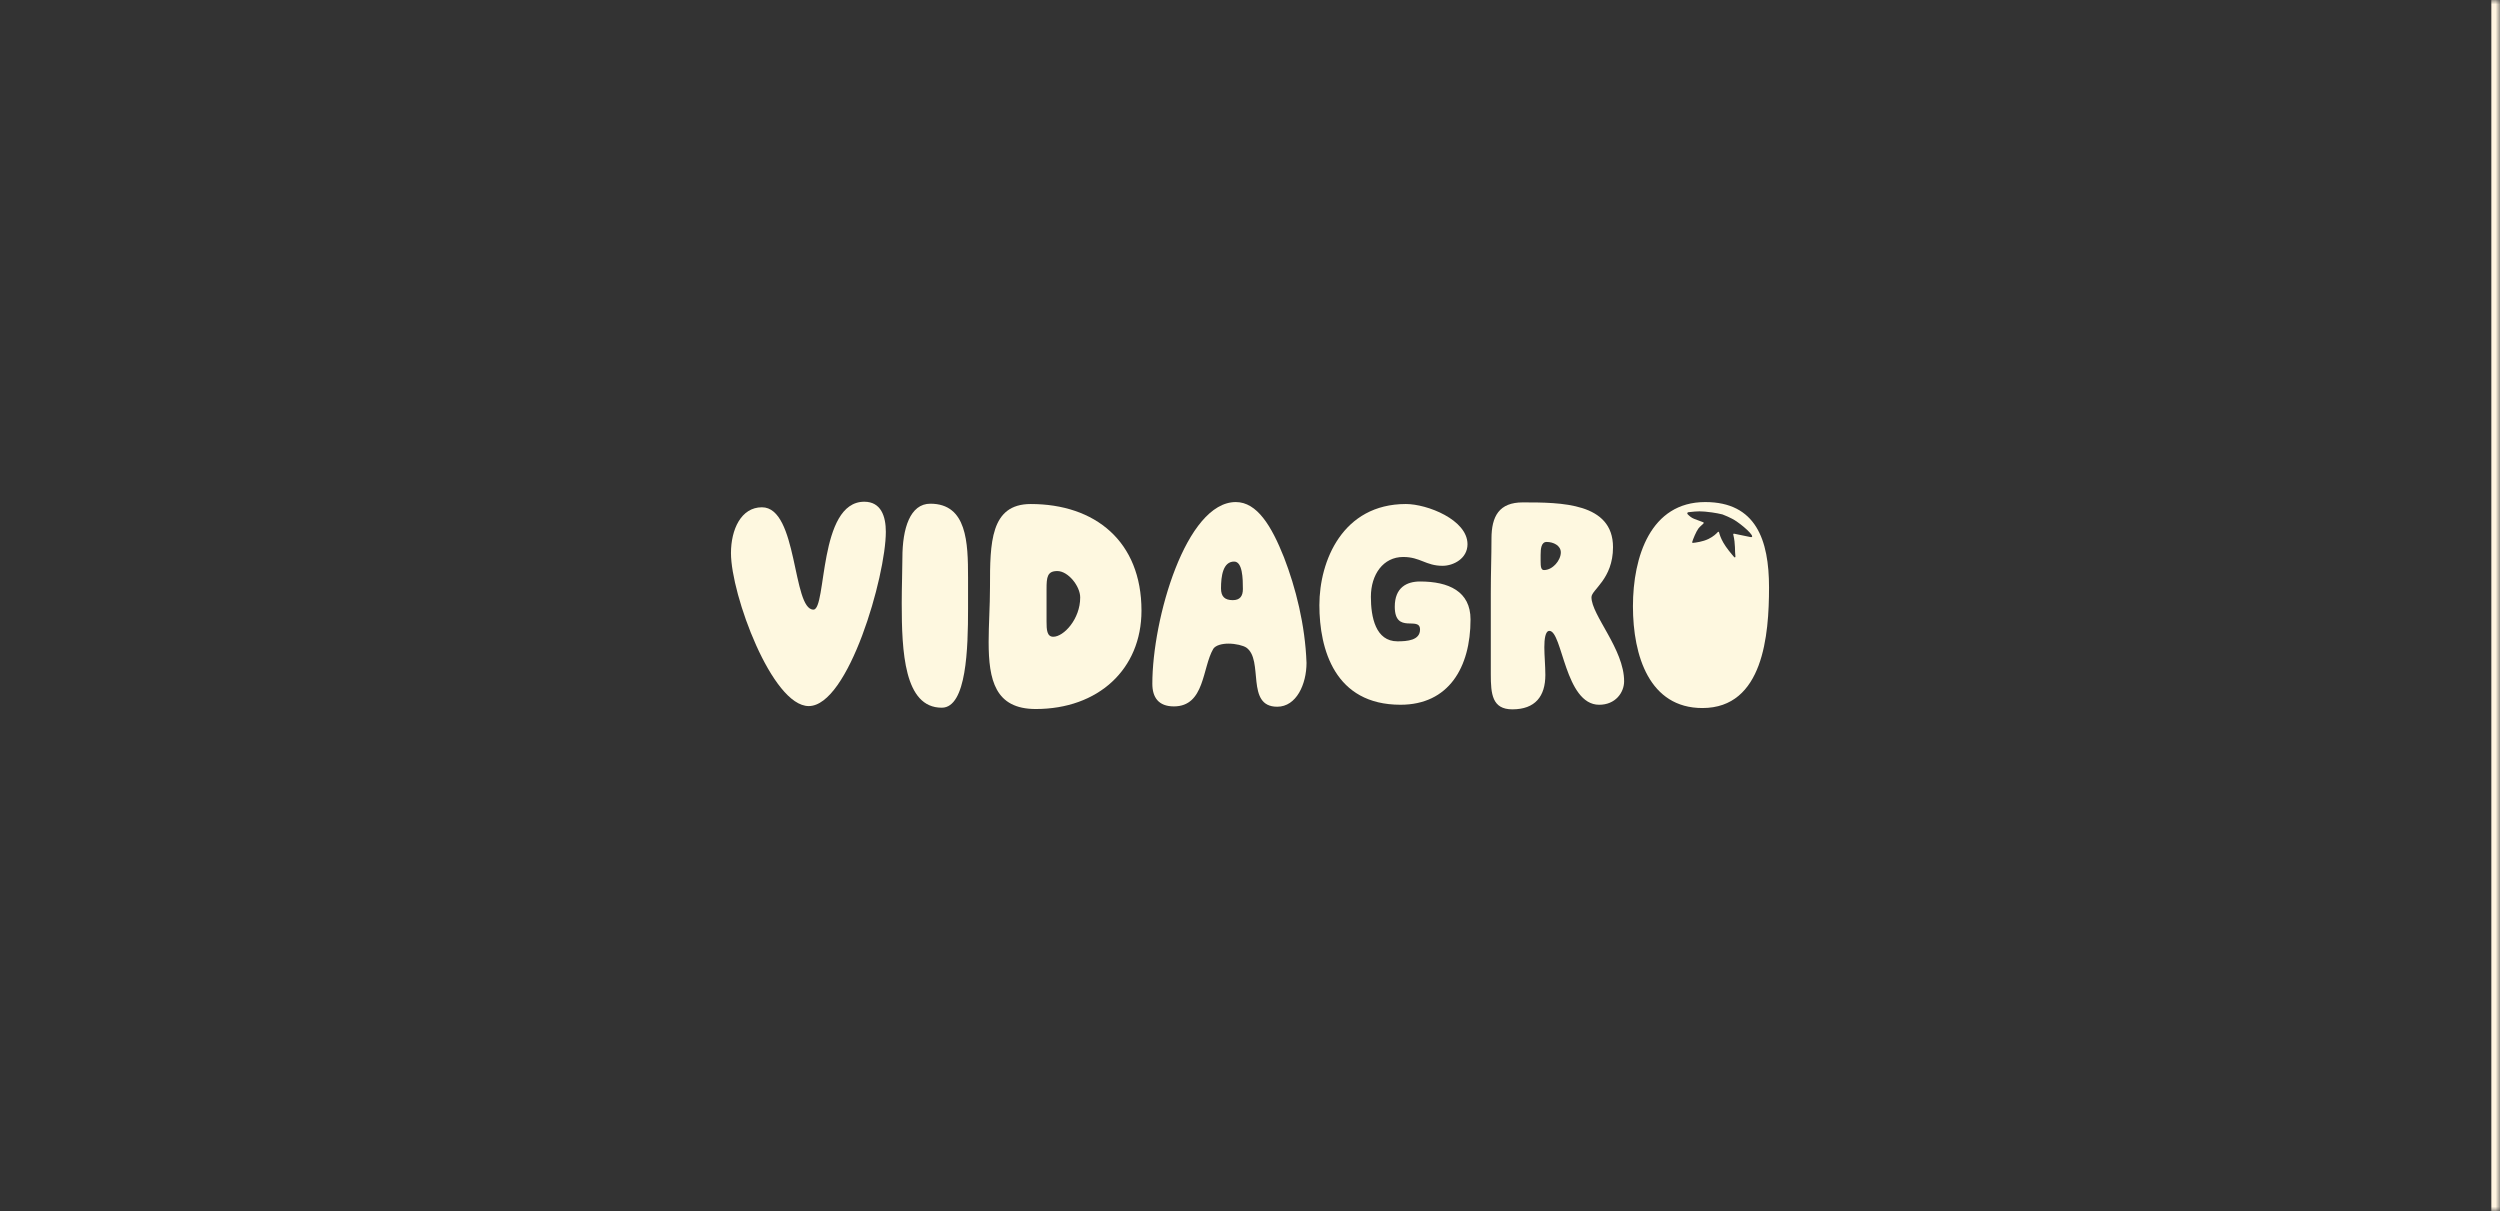 <?xml version="1.0" encoding="utf-8"?>
<svg xmlns="http://www.w3.org/2000/svg" fill="none" height="100%" overflow="visible" preserveAspectRatio="none" style="display: block;" viewBox="0 0 289 140" width="100%">
<rect x="0" y="0" width="289" height="140" fill="#333333" stroke="none"/>
<g id="Frame 39593">
<mask fill="white" id="path-1-inside-1_0_813">
<path d="M0 0H289V140H0V0Z"/>
</mask>
<path d="M289 0H288V140H289H290V0H289Z" fill="#FFF4E0" mask="url(#path-1-inside-1_0_813)"/>
<g clip-path="url(#clip0_0_813)" id="Camada_1">
<g id="Group">
<path d="M84.5 63.934C84.5 61.212 85.668 58.642 88.08 58.642C92.244 58.642 91.583 70.472 94.034 70.472C95.591 70.472 94.579 58 99.911 58C101.856 58 102.402 59.7 102.402 61.477C102.402 66.58 98.082 81.622 93.49 81.622C89.248 81.622 84.5 68.734 84.5 63.934Z" fill="#FEF8E0" id="Vector"/>
<path d="M111.906 66.768V70.397C111.906 74.856 111.75 81.811 108.87 81.811C104.512 81.811 104.24 75.31 104.24 69.717C104.24 67.789 104.317 65.937 104.317 64.501C104.317 61.062 105.212 58.228 107.547 58.228C111.789 58.228 111.906 62.725 111.906 66.769V66.768Z" fill="#FEF8E0" id="Vector_2"/>
<path d="M119.735 81.962C115.026 81.962 114.287 78.598 114.287 74.214C114.287 72.211 114.443 70.057 114.443 67.865C114.443 62.762 114.482 58.265 119.152 58.265C126.585 58.265 131.955 62.573 131.955 70.586C131.955 77.389 126.935 81.962 119.735 81.962ZM124.872 69.074C124.872 67.751 123.471 66.013 122.226 66.013C121.058 66.013 120.981 66.73 120.981 68.091V71.871C120.981 72.778 121.019 73.609 121.759 73.609C122.965 73.609 124.871 71.568 124.871 69.074H124.872Z" fill="#FEF8E0" id="Vector_3"/>
<path d="M133.21 79.052C133.21 71.531 137.102 58.038 142.861 58.038C145.313 58.038 146.986 60.797 148.426 64.425C149.788 67.94 150.878 72.248 151.033 76.632C151.033 79.089 149.866 81.697 147.648 81.697C143.951 81.697 146.13 76.293 144.068 74.856C143.717 74.629 142.861 74.403 142.005 74.403C141.266 74.403 140.526 74.592 140.254 75.007C138.97 77.199 139.282 81.659 135.701 81.659C133.911 81.659 133.211 80.6 133.211 79.051L133.21 79.052ZM143.678 68.092C143.678 66.883 143.639 64.917 142.666 64.917C141.382 64.917 141.148 66.581 141.148 68.016C141.148 68.961 141.577 69.377 142.511 69.377C143.328 69.377 143.678 68.923 143.678 68.092Z" fill="#FEF8E0" id="Vector_4"/>
<path d="M152.521 69.943C152.521 64.84 155.206 58.264 162.522 58.264C164.973 58.264 169.643 60.078 169.643 62.913C169.643 64.576 168.008 65.407 166.763 65.407C164.818 65.407 164.194 64.387 162.21 64.387C159.914 64.387 158.474 66.39 158.474 68.998C158.474 71.341 159.019 74.138 161.548 74.138C162.676 74.138 164.155 74.024 164.155 72.777C164.155 71.151 161.236 73.381 161.236 70.131C161.236 67.901 162.637 67.221 164.155 67.221C167.463 67.221 169.993 68.355 169.993 71.605C169.993 77.161 167.463 81.469 161.898 81.469C154.309 81.469 152.52 75.082 152.52 69.942L152.521 69.943Z" fill="#FEF8E0" id="Vector_5"/>
<path d="M184.868 81.471C180.898 81.471 180.626 72.929 179.108 72.929C178.641 72.929 178.525 73.874 178.525 74.819C178.525 75.763 178.642 76.935 178.642 78.031C178.642 80.488 177.474 82 174.828 82C172.493 82 172.337 80.224 172.337 77.956V68.583C172.337 66.126 172.415 64.388 172.415 62.272C172.415 59.663 173.31 58.077 176.034 58.077C180.471 58.077 186.464 58.114 186.464 63.254C186.464 66.958 183.973 68.168 183.973 69.037C183.973 71.115 187.748 75.046 187.748 78.75C187.748 80.073 186.736 81.471 184.868 81.471V81.471ZM178.485 65.899C179.497 65.899 180.431 64.765 180.431 63.858C180.431 63.065 179.575 62.649 178.796 62.649C178.174 62.649 178.096 63.404 178.096 64.161V64.841C178.096 65.483 178.135 65.899 178.485 65.899Z" fill="#FEF8E0" id="Vector_6"/>
<path d="M197.123 58.038C190.805 58.038 188.768 64.349 188.768 70.094C188.768 75.839 190.683 81.849 196.797 81.849C203.848 81.849 204.5 73.383 204.5 67.902C204.5 62.421 202.992 58.038 197.123 58.038ZM202.317 62.077C201.225 61.847 200.46 61.694 200.46 61.694C200.403 61.684 200.352 61.732 200.364 61.786C200.643 62.947 200.523 63.705 200.616 64.34C200.628 64.421 200.528 64.468 200.475 64.406C200.088 63.959 199.56 63.326 199.221 62.735C198.915 62.204 198.778 61.761 198.721 61.534C198.705 61.472 198.624 61.453 198.581 61.502C198.421 61.684 198.072 62.024 197.502 62.302C196.841 62.624 196.004 62.73 195.703 62.758C195.647 62.763 195.602 62.713 195.617 62.66C195.707 62.332 196.085 61.428 196.331 61.103C196.537 60.832 196.835 60.627 196.936 60.495C196.969 60.452 196.95 60.393 196.9 60.375C196.727 60.313 196.339 60.174 195.832 59.974C195.533 59.856 195.325 59.676 195.09 59.443C195.005 59.357 195.062 59.216 195.184 59.209C195.57 59.187 196.159 59.052 197.097 59.142C198.336 59.26 198.988 59.44 199.105 59.464L199.129 59.472C199.224 59.525 200.069 59.804 200.768 60.29C201.93 61.096 203.05 62.233 202.318 62.078L202.317 62.077Z" fill="#FEF8E0" id="Vector_7"/>
</g>
<path d="M194.643 59.472L194.619 59.464C194.627 59.466 194.634 59.468 194.643 59.472Z" fill="#FEF8E0" id="Vector_8"/>
</g>
</g>
<defs>
<clipPath id="clip0_0_813">
<rect fill="white" height="24" transform="translate(84.5 58)" width="120"/>
</clipPath>
</defs>
</svg>